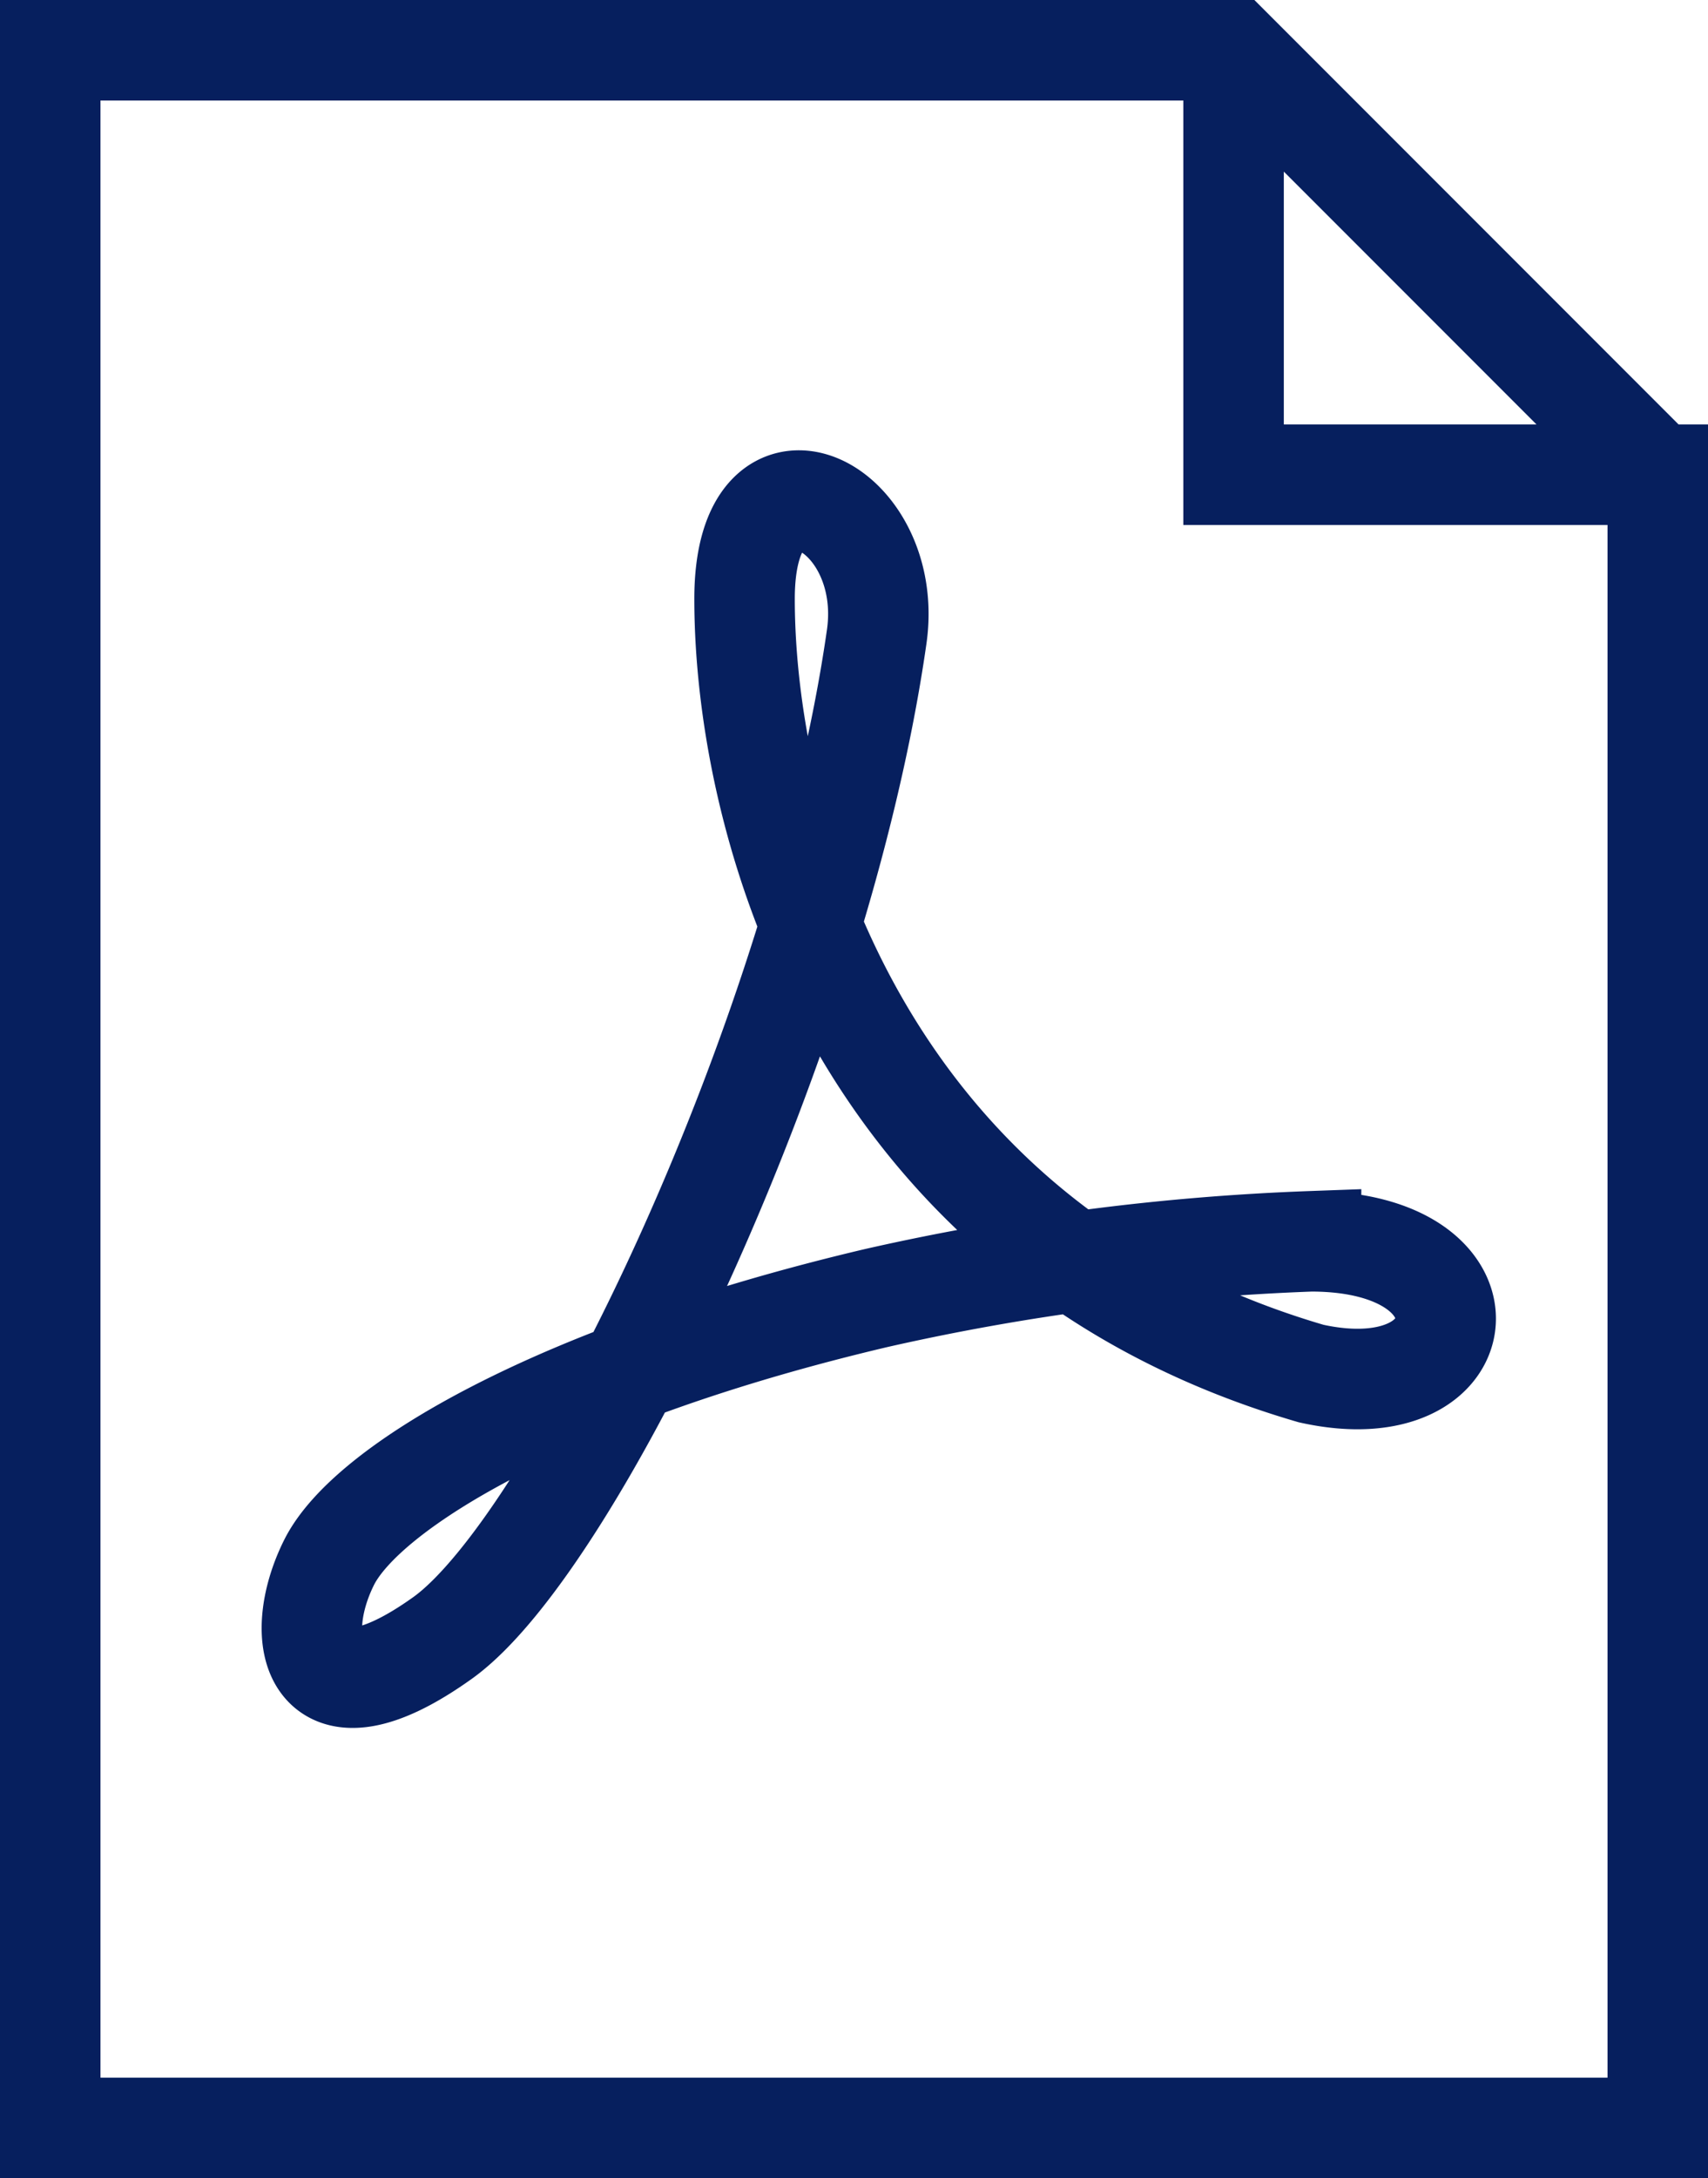 <svg xmlns="http://www.w3.org/2000/svg" width="25.5" height="32.5" viewBox="0 0 25.5 32.5">
  <g id="Raggruppa_308" data-name="Raggruppa 308" transform="translate(-1439.25 -5261.25)">
    <path id="Tracciato_177" data-name="Tracciato 177" d="M29.667,3V9.333H36V34H12V3H29.667L36,9.333" transform="translate(1428 5259)" fill="none" stroke="#061f5e" stroke-width="1.5"/>
    <path id="Tracciato_176" data-name="Tracciato 176" d="M27.522,25.695c-4.793,1.128-7.612,2.819-8.176,3.947s-.282,2.537,1.692,1.128,5.638-9.022,6.484-14.942c.282-1.973-1.973-3.1-1.973-.564,0,3.383,1.692,9.585,8.458,11.559,2.537.564,2.819-1.973,0-1.973A35.155,35.155,0,0,0,27.522,25.695Z" transform="translate(1424.817 5254.921)" fill="none" stroke="#061f5e" stroke-width="1.5"/>
  </g>
</svg>

